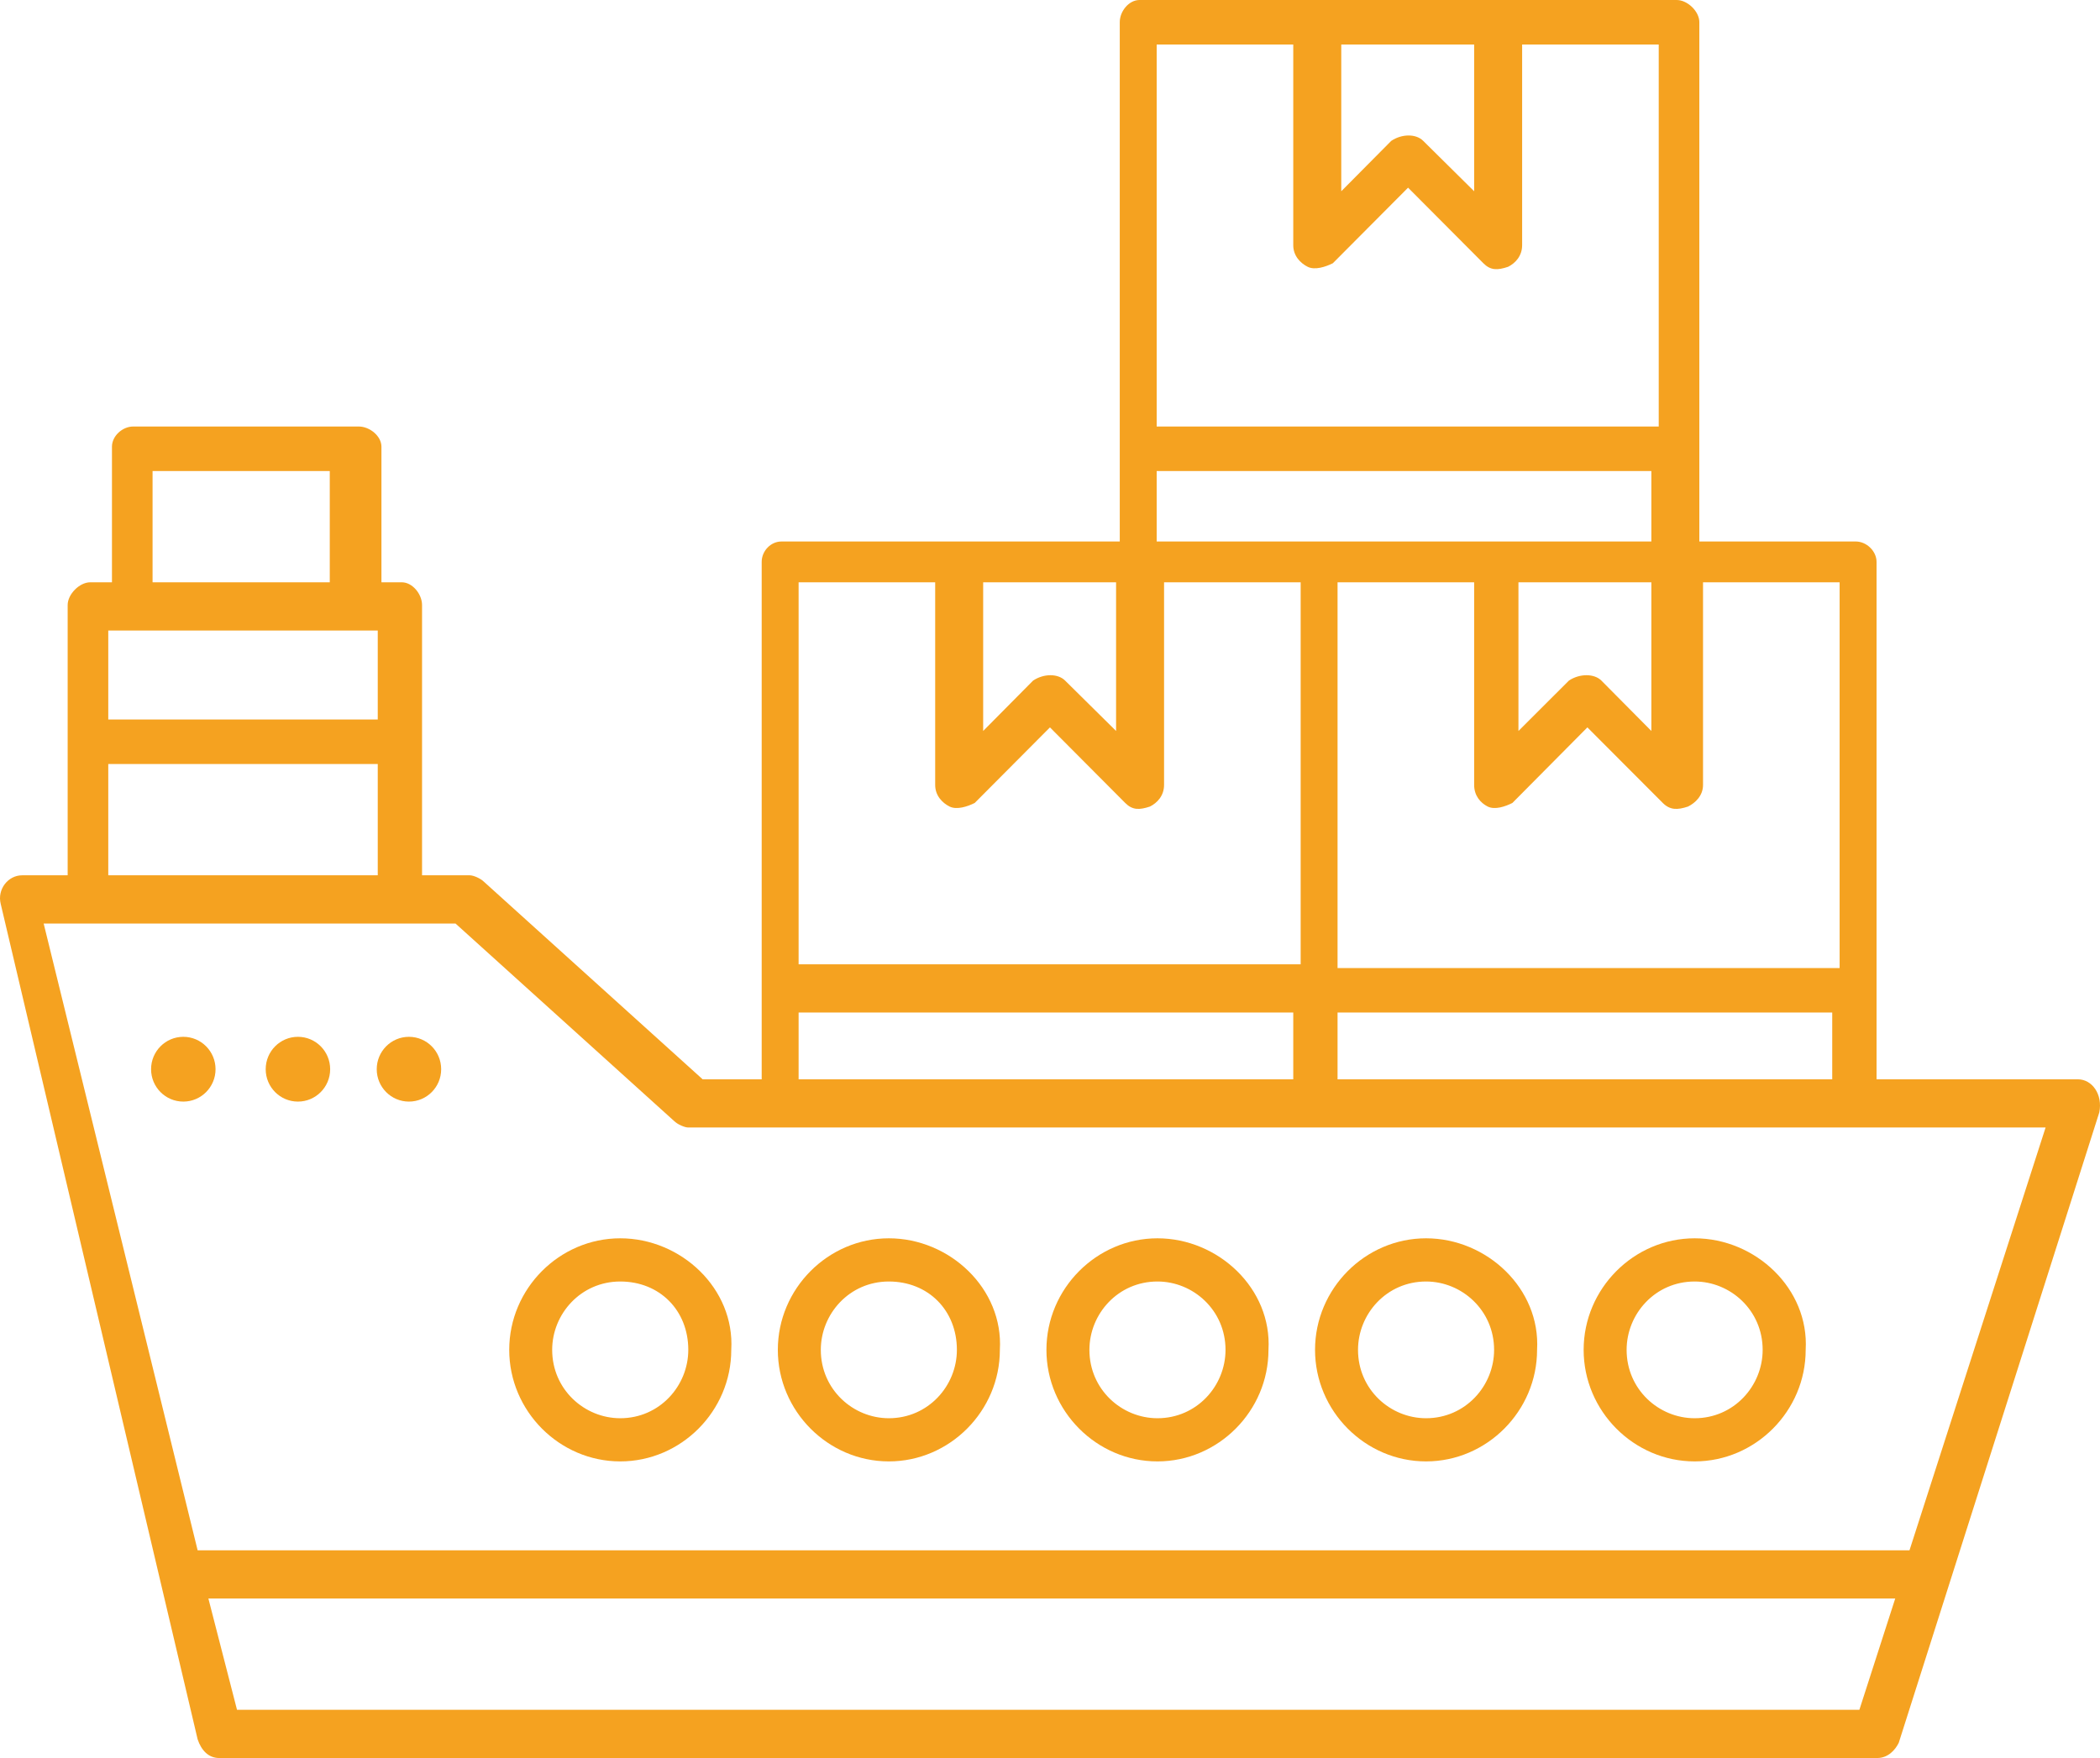 <?xml version="1.0" encoding="UTF-8"?> <svg xmlns="http://www.w3.org/2000/svg" width="86" height="72" viewBox="0 0 86 72" fill="none"><path d="M85.092 44.203H76.849V23.011C76.849 22.57 76.439 22.177 75.999 22.177H69.592V0.907C69.592 0.465 69.105 0 68.665 0C65.878 0 49.012 0 46.666 0C46.226 0 45.857 0.465 45.857 0.907V22.177C43.136 22.177 34.641 22.177 32.002 22.177C31.559 22.177 31.193 22.57 31.193 23.011V44.203H28.775L19.827 36.12C19.682 35.973 19.387 35.848 19.239 35.848H17.284V24.779C17.284 24.337 16.895 23.848 16.455 23.848H15.621V18.296C15.621 17.854 15.136 17.468 14.693 17.468H5.455C5.015 17.468 4.585 17.854 4.585 18.296V23.848H3.695C3.255 23.848 2.771 24.337 2.771 24.779V35.848H0.909C0.321 35.848 -0.119 36.43 0.029 37.019L8.094 71.235C8.242 71.677 8.534 72 8.974 72H76.879C77.318 72 77.613 71.673 77.758 71.378L85.971 45.559C86.119 44.822 85.679 44.203 85.092 44.203ZM69.13 33.032C69.425 32.885 69.743 32.59 69.743 32.148V23.848H75.337V39.646H54.776V23.848H60.37V32.148C60.37 32.59 60.633 32.885 60.925 33.032C61.22 33.179 61.643 33.032 61.936 32.885L65.007 29.79L68.095 32.885C68.39 33.179 68.691 33.179 69.13 33.032ZM75.034 41.468V44.203H54.776V41.468H75.034ZM62.184 23.848H67.627V29.937L65.581 27.874C65.288 27.58 64.689 27.58 64.25 27.874L62.184 29.937V23.848ZM54.928 1.823H60.37V7.833L58.285 5.77C57.993 5.475 57.414 5.475 56.974 5.77L54.928 7.833V1.823ZM47.369 1.823H52.962V10.043C52.962 10.485 53.261 10.781 53.553 10.927C53.848 11.075 54.291 10.927 54.583 10.781L57.664 7.686L60.747 10.781C61.039 11.075 61.32 11.075 61.76 10.927C62.055 10.781 62.335 10.485 62.335 10.043V1.823H67.929V17.468H47.369V1.823ZM47.369 19.291H67.627V22.177C61.58 22.177 53.869 22.177 47.369 22.177V19.291ZM45.706 23.848V29.937L43.619 27.874C43.326 27.58 42.747 27.58 42.307 27.874L40.263 29.937V23.848H45.706ZM32.705 23.848H38.298V32.148C38.298 32.59 38.595 32.885 38.887 33.032C39.182 33.179 39.625 33.032 39.917 32.885L42.998 29.79L46.08 32.885C46.373 33.179 46.654 33.179 47.094 33.032C47.389 32.885 47.671 32.59 47.671 32.148V23.848H53.265V39.494H32.705V23.848ZM32.705 41.468H52.962V44.203H32.705V41.468ZM6.248 19.291H13.505V23.848H6.248V19.291ZM4.434 25.823C6.853 25.823 12.749 25.823 15.47 25.823V29.468H4.434V25.823ZM4.434 31.291H15.47V35.848H4.434V31.291ZM76.146 70.025H9.706L8.534 65.468H77.614L76.146 70.025ZM78.198 63.494H8.094L1.788 37.823C3.84 37.823 16.455 37.823 18.654 37.823L27.6 45.905C27.747 46.053 28.04 46.177 28.187 46.177C30.826 46.177 79.078 46.177 83.772 46.177L78.198 63.494Z" fill="#F5A220"></path><path d="M69.4 59.852C71.892 59.852 73.947 57.788 73.947 55.283C74.092 52.778 71.892 50.715 69.4 50.715C66.906 50.715 64.854 52.778 64.854 55.283C64.854 57.788 66.906 59.852 69.4 59.852ZM69.4 52.484C70.865 52.484 72.185 53.663 72.185 55.284C72.185 56.757 71.012 58.084 69.4 58.084C67.933 58.084 66.614 56.905 66.614 55.284C66.614 53.81 67.785 52.484 69.4 52.484Z" fill="#F5A220"></path><path d="M58.4 59.852C60.892 59.852 62.947 57.788 62.947 55.283C63.091 52.778 60.892 50.715 58.4 50.715C55.906 50.715 53.854 52.778 53.854 55.283C53.854 57.788 55.906 59.852 58.4 59.852ZM58.4 52.484C59.865 52.484 61.187 53.663 61.187 55.284C61.187 56.757 60.012 58.084 58.4 58.084C56.933 58.084 55.614 56.905 55.614 55.284C55.614 53.81 56.786 52.484 58.4 52.484Z" fill="#F5A220"></path><path d="M47.401 59.852C49.892 59.852 51.947 57.788 51.947 55.283C52.095 52.778 49.892 50.715 47.401 50.715C44.906 50.715 42.854 52.778 42.854 55.283C42.854 57.788 44.906 59.852 47.401 59.852ZM47.401 52.484C48.868 52.484 50.188 53.663 50.188 55.284C50.188 56.757 49.013 58.084 47.401 58.084C45.933 58.084 44.614 56.905 44.614 55.284C44.614 53.81 45.786 52.484 47.401 52.484Z" fill="#F5A220"></path><path d="M36.401 59.852C38.892 59.852 40.947 57.788 40.947 55.283C41.095 52.778 38.892 50.715 36.401 50.715C33.906 50.715 31.854 52.778 31.854 55.283C31.854 57.788 33.906 59.852 36.401 59.852ZM36.401 52.484C38.012 52.484 39.187 53.663 39.187 55.284C39.187 56.757 38.012 58.084 36.401 58.084C34.933 58.084 33.614 56.905 33.614 55.284C33.614 53.81 34.786 52.484 36.401 52.484Z" fill="#F5A220"></path><path d="M20.854 55.283C20.854 57.788 22.906 59.852 25.401 59.852C27.895 59.852 29.947 57.788 29.947 55.283C30.095 52.778 27.895 50.715 25.401 50.715C22.906 50.715 20.854 52.778 20.854 55.283ZM28.187 55.283C28.187 56.757 27.012 58.084 25.401 58.084C23.933 58.084 22.613 56.905 22.613 55.283C22.613 53.81 23.788 52.484 25.401 52.484C27.012 52.484 28.187 53.663 28.187 55.283Z" fill="#F5A220"></path><path d="M16.747 42.463C16.018 42.463 15.428 43.057 15.428 43.79C15.428 44.522 16.018 45.116 16.747 45.116C17.477 45.116 18.067 44.522 18.067 43.79C18.067 43.057 17.477 42.463 16.747 42.463Z" fill="#F5A220"></path><path d="M12.201 42.463C11.472 42.463 10.881 43.057 10.881 43.79C10.881 44.522 11.472 45.116 12.201 45.116C12.93 45.116 13.521 44.522 13.521 43.79C13.521 43.057 12.93 42.463 12.201 42.463Z" fill="#F5A220"></path><path d="M7.507 42.463C6.778 42.463 6.187 43.057 6.187 43.79C6.187 44.522 6.778 45.116 7.507 45.116C8.236 45.116 8.827 44.522 8.827 43.79C8.827 43.057 8.236 42.463 7.507 42.463Z" fill="#F5A220"></path></svg> 